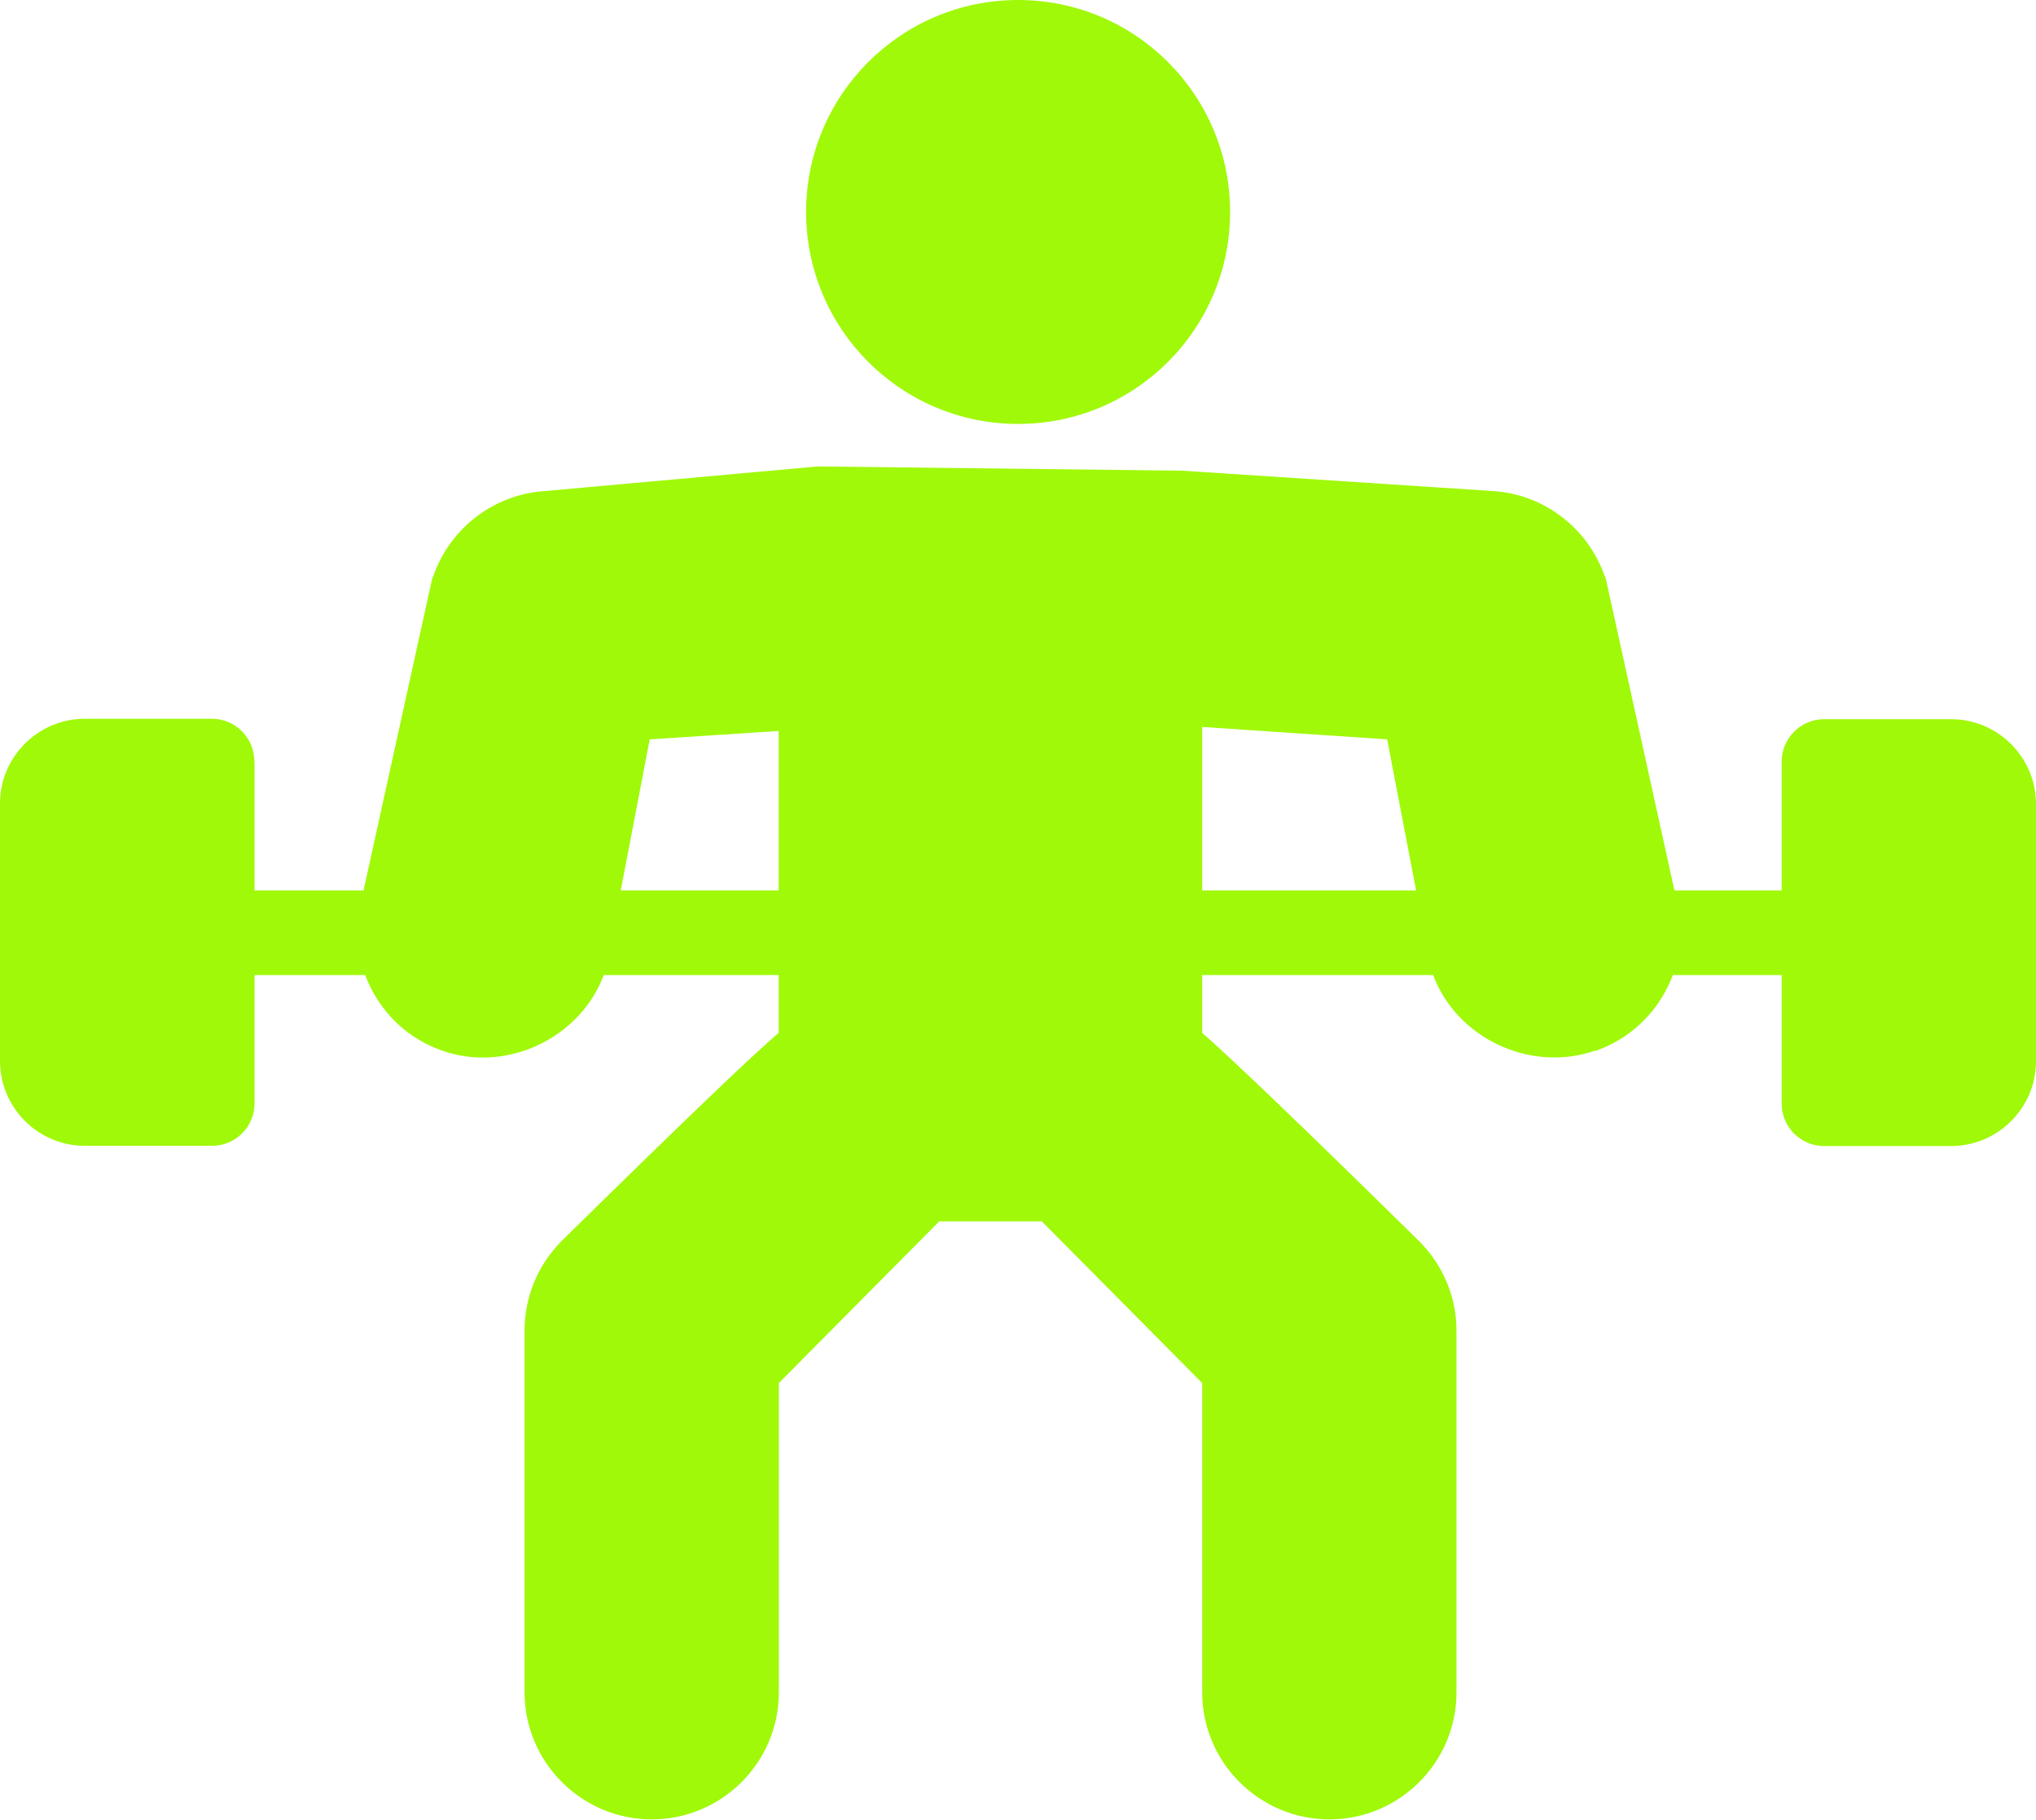 <?xml version="1.0" encoding="UTF-8"?>
<svg id="Calque_2" data-name="Calque 2" xmlns="http://www.w3.org/2000/svg" viewBox="0 0 91.91 82.15">
  <g id="Calque_2-2" data-name="Calque 2">
    <g>
      <path d="m66.24,44.02h-13.88c-1.06,0-1.91-.86-1.91-1.91s.86-1.91,1.91-1.91h13.88c1.06,0,1.91.86,1.91,1.91s-.86,1.91-1.91,1.91Z" style="fill: #a0f909; stroke-width: 0px;"/>
      <path d="m37.03,44.02h-11.36c-1.06,0-1.91-.86-1.91-1.91s.86-1.91,1.91-1.91h11.36c1.06,0,1.91.86,1.91,1.91s-.86,1.91-1.91,1.91Z" style="fill: #a0f909; stroke-width: 0px;"/>
      <path d="m82.34,44.02h-8.42c-1.06,0-1.91-.86-1.91-1.91s.86-1.91,1.91-1.91h8.42c1.06,0,1.91.86,1.91,1.91s-.86,1.91-1.91,1.91Z" style="fill: #a0f909; stroke-width: 0px;"/>
      <path d="m18,44.02h-8.43c-1.06,0-1.91-.86-1.91-1.91s.86-1.91,1.91-1.91h8.43c1.06,0,1.91.86,1.91,1.91s-.86,1.91-1.91,1.91Z" style="fill: #a0f909; stroke-width: 0px;"/>
      <path d="m72.02,47.43c-2.97,1.03-6.32-.59-7.35-3.48-.02-.1-.06-.19-.08-.29l-1.97-10.28-8.35-.56v13.81c1.24,1.09,3.87,3.58,9.79,9.4,1.09,1.09,1.69,2.53,1.69,4.06v16.31c0,3.18-2.59,5.74-5.74,5.74s-5.74-2.57-5.74-5.74v-13.96l-7.2-7.26s-.02-.02-.04-.04h-4.63s-.04.04-.04.04l-7.2,7.26v13.96c0,3.18-2.59,5.74-5.74,5.74s-5.74-2.57-5.74-5.74v-16.31c0-1.53.59-2.97,1.67-4.06,5.92-5.82,8.54-8.31,9.8-9.4v-13.63l-5.82.38-1.97,10.28c-.02.1-.04.19-.08.29-1.03,2.89-4.39,4.52-7.33,3.48-1.46-.52-2.6-1.55-3.27-2.95-.63-1.34-.73-2.85-.27-4.27l3.08-14c.02-.08.04-.15.08-.23.77-2.16,2.74-3.66,5.02-3.81l12.31-1.11h.19l16.28.19,14.04.92c2.28.15,4.25,1.65,5.02,3.81.04.08.06.15.08.23l3.08,14c.98,2.95-.59,6.17-3.52,7.22Z" style="fill: #a0f909; stroke-width: 0px;"/>
      <circle cx="45.96" cy="9.57" r="9.57" style="fill: #a0f909; stroke-width: 0px;"/>
      <path d="m11.49,34.37v15.45c0,1.05-.86,1.91-1.91,1.91H3.83c-2.11,0-3.83-1.72-3.83-3.83v-11.62c0-2.11,1.72-3.83,3.83-3.83h5.74c1.05,0,1.91.86,1.91,1.91Z" style="fill: #a0f909; stroke-width: 0px;"/>
      <path d="m91.91,36.29v11.62c0,2.11-1.72,3.83-3.83,3.83h-5.74c-1.05,0-1.91-.86-1.91-1.91v-15.45c0-1.05.86-1.91,1.91-1.91h5.74c2.11,0,3.83,1.72,3.83,3.83Z" style="fill: #a0f909; stroke-width: 0px;"/>
    </g>
  </g>
</svg>